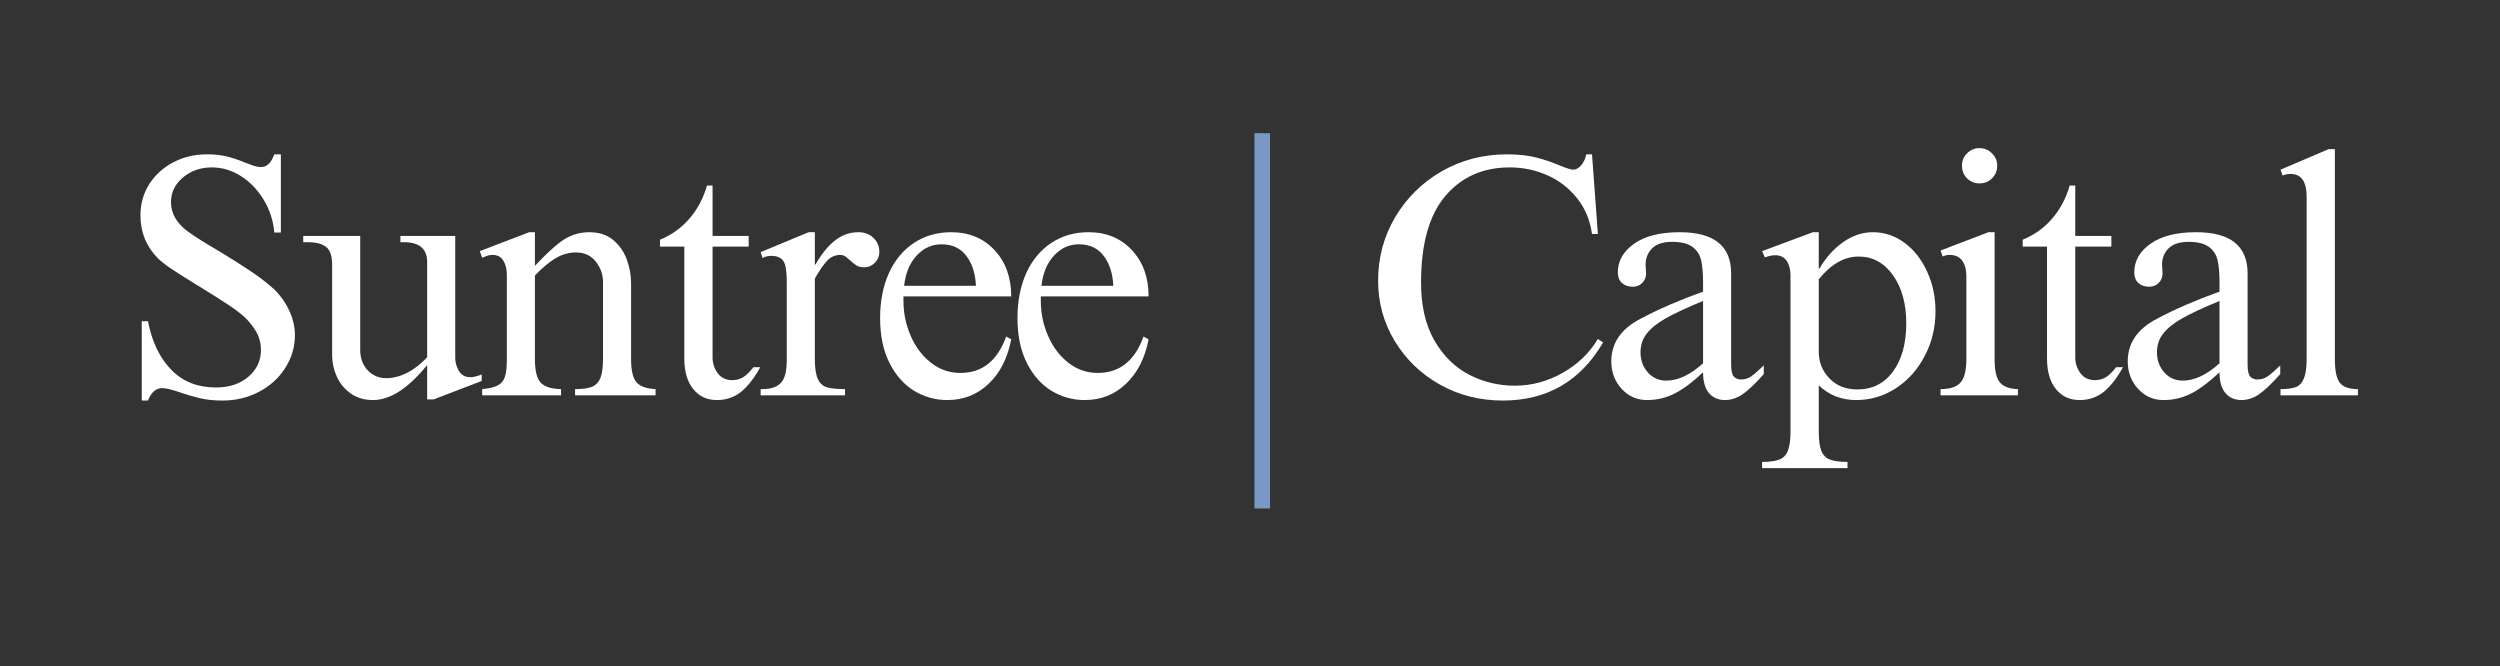 <svg xmlns="http://www.w3.org/2000/svg" xmlns:xlink="http://www.w3.org/1999/xlink" width="319" viewBox="0 0 239.25 63.75" height="85" preserveAspectRatio="xMidYMid meet"><rect x="0" y="0" width="239.25" height="63.75" fill="#333333" stroke="none"/><defs><g></g></defs><g fill="#ffffff" fill-opacity="1"><g transform="translate(11.535, 37.832)"><g><path d="M 8.281 -23.062 C 9.02 -23.062 9.664 -22.988 10.219 -22.844 C 10.77 -22.707 11.328 -22.52 11.891 -22.281 C 12.18 -22.164 12.461 -22.062 12.734 -21.969 C 13.004 -21.883 13.25 -21.844 13.469 -21.844 C 14 -21.844 14.414 -22.25 14.719 -23.062 L 15.344 -23.062 L 15.344 -15.578 L 14.719 -15.578 C 14.613 -16.734 14.27 -17.785 13.688 -18.734 C 13.102 -19.691 12.379 -20.441 11.516 -20.984 C 10.648 -21.535 9.723 -21.812 8.734 -21.812 C 7.66 -21.812 6.738 -21.488 5.969 -20.844 C 5.207 -20.195 4.828 -19.414 4.828 -18.5 C 4.828 -17.426 5.352 -16.492 6.406 -15.703 C 7.156 -15.16 8.195 -14.504 9.531 -13.734 C 10.707 -13.016 11.691 -12.391 12.484 -11.859 C 13.273 -11.336 14.008 -10.77 14.688 -10.156 C 15.301 -9.562 15.785 -8.879 16.141 -8.109 C 16.504 -7.348 16.688 -6.562 16.688 -5.75 C 16.688 -4.633 16.379 -3.594 15.766 -2.625 C 15.16 -1.664 14.328 -0.906 13.266 -0.344 C 12.203 0.219 11.035 0.5 9.766 0.5 C 8.953 0.5 8.234 0.426 7.609 0.281 C 6.984 0.133 6.332 -0.055 5.656 -0.297 C 4.906 -0.555 4.344 -0.688 3.969 -0.688 C 3.383 -0.688 2.938 -0.289 2.625 0.5 L 2.031 0.5 L 2.031 -7.094 L 2.625 -7.094 C 3 -5.145 3.738 -3.598 4.844 -2.453 C 5.945 -1.316 7.379 -0.75 9.141 -0.75 C 10.391 -0.75 11.414 -1.086 12.219 -1.766 C 13.031 -2.453 13.438 -3.312 13.438 -4.344 C 13.438 -4.863 13.336 -5.344 13.141 -5.781 C 12.941 -6.219 12.613 -6.691 12.156 -7.203 C 11.738 -7.641 11.145 -8.113 10.375 -8.625 C 9.613 -9.133 8.598 -9.773 7.328 -10.547 C 6.254 -11.203 5.43 -11.723 4.859 -12.109 C 4.297 -12.492 3.867 -12.828 3.578 -13.109 C 2.461 -14.242 1.906 -15.613 1.906 -17.219 C 1.906 -18.312 2.18 -19.301 2.734 -20.188 C 3.297 -21.07 4.055 -21.77 5.016 -22.281 C 5.984 -22.801 7.07 -23.062 8.281 -23.062 Z M 8.281 -23.062 "></path></g></g></g><g fill="#ffffff" fill-opacity="1"><g transform="translate(28.426, 37.832)"><g><path d="M 6.047 -4.344 C 6.047 -3.551 6.285 -2.898 6.766 -2.391 C 7.242 -1.891 7.836 -1.641 8.547 -1.641 C 9.18 -1.641 9.836 -1.805 10.516 -2.141 C 11.191 -2.484 11.836 -2.984 12.453 -3.641 L 12.453 -12.75 C 12.453 -14.02 11.707 -14.656 10.219 -14.656 L 9.891 -14.656 L 9.891 -15.25 L 15.141 -15.25 L 15.141 -3.547 C 15.141 -3.148 15.254 -2.75 15.484 -2.344 C 15.723 -1.938 16.094 -1.734 16.594 -1.734 C 16.875 -1.734 17.234 -1.82 17.672 -2 L 17.672 -1.375 L 13.078 0.391 L 12.453 0.391 L 12.453 -2.828 L 12.391 -2.828 C 10.609 -0.641 8.898 0.453 7.266 0.453 C 6.43 0.453 5.719 0.238 5.125 -0.188 C 4.531 -0.613 4.086 -1.156 3.797 -1.812 C 3.504 -2.469 3.359 -3.133 3.359 -3.812 L 3.359 -12.484 C 3.359 -13.336 3.164 -13.91 2.781 -14.203 C 2.395 -14.504 1.797 -14.656 0.984 -14.656 L 0.594 -14.656 L 0.594 -15.25 L 6.047 -15.25 Z M 6.047 -4.344 "></path></g></g></g><g fill="#ffffff" fill-opacity="1"><g transform="translate(45.317, 37.832)"><g><path d="M 5.875 -12.391 C 7.02 -13.617 7.953 -14.461 8.672 -14.922 C 9.398 -15.379 10.203 -15.609 11.078 -15.609 C 12.035 -15.609 12.812 -15.348 13.406 -14.828 C 14 -14.316 14.426 -13.688 14.688 -12.938 C 14.945 -12.195 15.078 -11.469 15.078 -10.75 L 15.078 -3.484 C 15.078 -2.367 15.254 -1.617 15.609 -1.234 C 15.961 -0.848 16.566 -0.633 17.422 -0.594 L 17.422 0 L 9.719 0 L 9.719 -0.594 C 10.426 -0.594 10.961 -0.664 11.328 -0.812 C 11.703 -0.969 11.973 -1.25 12.141 -1.656 C 12.305 -2.062 12.391 -2.672 12.391 -3.484 L 12.391 -10.875 C 12.391 -11.57 12.16 -12.211 11.703 -12.797 C 11.242 -13.379 10.609 -13.672 9.797 -13.672 C 9.117 -13.672 8.473 -13.488 7.859 -13.125 C 7.242 -12.758 6.582 -12.207 5.875 -11.469 L 5.875 -3.484 C 5.875 -2.348 6.062 -1.586 6.438 -1.203 C 6.812 -0.816 7.457 -0.613 8.375 -0.594 L 8.375 0 L 0.828 0 L 0.828 -0.594 C 1.504 -0.656 2.004 -0.773 2.328 -0.953 C 2.66 -1.129 2.883 -1.398 3 -1.766 C 3.125 -2.141 3.188 -2.68 3.188 -3.391 L 3.188 -11.562 C 3.188 -12.07 3.078 -12.508 2.859 -12.875 C 2.641 -13.25 2.289 -13.438 1.812 -13.438 C 1.594 -13.438 1.391 -13.395 1.203 -13.312 C 1.016 -13.238 0.891 -13.191 0.828 -13.172 L 0.594 -13.797 L 5.328 -15.609 L 5.875 -15.609 Z M 5.875 -12.391 "></path></g></g></g><g fill="#ffffff" fill-opacity="1"><g transform="translate(62.208, 37.832)"><g><path d="M 5.453 -20.078 L 5.984 -20.078 L 5.984 -15.25 L 9.438 -15.25 L 9.438 -14.234 L 5.984 -14.234 L 5.984 -3.641 C 5.984 -3.078 6.145 -2.57 6.469 -2.125 C 6.801 -1.676 7.266 -1.453 7.859 -1.453 C 8.242 -1.453 8.586 -1.539 8.891 -1.719 C 9.203 -1.906 9.535 -2.227 9.891 -2.688 L 10.547 -2.688 C 9.973 -1.645 9.359 -0.859 8.703 -0.328 C 8.047 0.191 7.281 0.453 6.406 0.453 C 5.445 0.453 4.688 0.098 4.125 -0.609 C 3.562 -1.316 3.281 -2.285 3.281 -3.516 L 3.281 -14.234 L 0.953 -14.234 L 0.953 -14.891 C 2.066 -15.348 3.004 -16.02 3.766 -16.906 C 4.535 -17.789 5.098 -18.848 5.453 -20.078 Z M 5.453 -20.078 "></path></g></g></g><g fill="#ffffff" fill-opacity="1"><g transform="translate(71.902, 37.832)"><g><path d="M 6.078 -12.516 L 6.141 -12.516 C 6.711 -13.523 7.332 -14.289 8 -14.812 C 8.664 -15.344 9.414 -15.609 10.25 -15.609 C 10.844 -15.609 11.32 -15.426 11.688 -15.062 C 12.062 -14.707 12.25 -14.266 12.25 -13.734 C 12.25 -13.316 12.102 -12.961 11.812 -12.672 C 11.52 -12.391 11.188 -12.25 10.812 -12.25 C 10.5 -12.25 10.242 -12.312 10.047 -12.438 C 9.859 -12.562 9.664 -12.719 9.469 -12.906 C 9.414 -12.938 9.332 -13.004 9.219 -13.109 C 9.113 -13.223 9 -13.305 8.875 -13.359 C 8.758 -13.41 8.641 -13.438 8.516 -13.438 C 8.004 -13.438 7.566 -13.234 7.203 -12.828 C 6.848 -12.422 6.473 -11.867 6.078 -11.172 L 6.078 -3.484 C 6.078 -2.629 6.172 -1.992 6.359 -1.578 C 6.547 -1.16 6.836 -0.891 7.234 -0.766 C 7.629 -0.648 8.207 -0.594 8.969 -0.594 L 8.969 0 L 0.891 0 L 0.891 -0.594 L 1.047 -0.594 C 1.859 -0.594 2.453 -0.789 2.828 -1.188 C 3.203 -1.582 3.391 -2.305 3.391 -3.359 L 3.391 -10.844 C 3.391 -11.875 3.281 -12.547 3.062 -12.859 C 2.844 -13.18 2.457 -13.344 1.906 -13.344 C 1.57 -13.344 1.297 -13.273 1.078 -13.141 L 0.891 -13.703 L 5.484 -15.609 L 6.078 -15.609 Z M 6.078 -12.516 "></path></g></g></g><g fill="#ffffff" fill-opacity="1"><g transform="translate(83.305, 37.832)"><g><path d="M 7.719 -15.609 C 9.426 -15.609 10.812 -15.035 11.875 -13.891 C 12.938 -12.754 13.469 -11.281 13.469 -9.469 L 3.156 -9.469 L 3.156 -9.031 C 3.156 -7.875 3.383 -6.766 3.844 -5.703 C 4.301 -4.641 4.945 -3.781 5.781 -3.125 C 6.613 -2.469 7.555 -2.141 8.609 -2.141 C 10.691 -2.141 12.148 -3.301 12.984 -5.625 L 13.469 -5.359 C 13.125 -3.555 12.398 -2.133 11.297 -1.094 C 10.203 -0.062 8.891 0.453 7.359 0.453 C 6.223 0.453 5.164 0.16 4.188 -0.422 C 3.219 -1.016 2.43 -1.898 1.828 -3.078 C 1.223 -4.266 0.922 -5.703 0.922 -7.391 C 0.922 -9.016 1.203 -10.453 1.766 -11.703 C 2.336 -12.953 3.141 -13.914 4.172 -14.594 C 5.203 -15.27 6.383 -15.609 7.719 -15.609 Z M 6.797 -14.453 C 5.879 -14.453 5.086 -14.094 4.422 -13.375 C 3.754 -12.656 3.352 -11.691 3.219 -10.484 L 10.094 -10.484 C 10.039 -11.66 9.734 -12.613 9.172 -13.344 C 8.617 -14.082 7.828 -14.453 6.797 -14.453 Z M 6.797 -14.453 "></path></g></g></g><g fill="#ffffff" fill-opacity="1"><g transform="translate(96.45, 37.832)"><g><path d="M 7.719 -15.609 C 9.426 -15.609 10.812 -15.035 11.875 -13.891 C 12.938 -12.754 13.469 -11.281 13.469 -9.469 L 3.156 -9.469 L 3.156 -9.031 C 3.156 -7.875 3.383 -6.766 3.844 -5.703 C 4.301 -4.641 4.945 -3.781 5.781 -3.125 C 6.613 -2.469 7.555 -2.141 8.609 -2.141 C 10.691 -2.141 12.148 -3.301 12.984 -5.625 L 13.469 -5.359 C 13.125 -3.555 12.398 -2.133 11.297 -1.094 C 10.203 -0.062 8.891 0.453 7.359 0.453 C 6.223 0.453 5.164 0.16 4.188 -0.422 C 3.219 -1.016 2.43 -1.898 1.828 -3.078 C 1.223 -4.266 0.922 -5.703 0.922 -7.391 C 0.922 -9.016 1.203 -10.453 1.766 -11.703 C 2.336 -12.953 3.141 -13.914 4.172 -14.594 C 5.203 -15.27 6.383 -15.609 7.719 -15.609 Z M 6.797 -14.453 C 5.879 -14.453 5.086 -14.094 4.422 -13.375 C 3.754 -12.656 3.352 -11.691 3.219 -10.484 L 10.094 -10.484 C 10.039 -11.66 9.734 -12.613 9.172 -13.344 C 8.617 -14.082 7.828 -14.453 6.797 -14.453 Z M 6.797 -14.453 "></path></g></g></g><g fill="#ffffff" fill-opacity="1"><g transform="translate(109.598, 37.832)"><g></g></g></g><g fill="#ffffff" fill-opacity="1"><g transform="translate(116.565, 37.832)"><g></g></g></g><g fill="#ffffff" fill-opacity="1"><g transform="translate(123.532, 37.832)"><g></g></g></g><g fill="#ffffff" fill-opacity="1"><g transform="translate(130.511, 37.832)"><g><path d="M 13.703 -23.062 C 14.797 -23.062 15.742 -22.957 16.547 -22.75 C 17.348 -22.539 18.117 -22.273 18.859 -21.953 C 19.473 -21.711 19.867 -21.594 20.047 -21.594 C 20.305 -21.594 20.555 -21.727 20.797 -22 C 21.035 -22.27 21.203 -22.625 21.297 -23.062 L 21.844 -23.062 L 22.406 -15.438 L 21.844 -15.438 C 21.656 -16.781 21.172 -17.93 20.391 -18.891 C 19.609 -19.859 18.656 -20.586 17.531 -21.078 C 16.406 -21.566 15.219 -21.812 13.969 -21.812 C 11.406 -21.812 9.348 -20.895 7.797 -19.062 C 6.254 -17.238 5.484 -14.477 5.484 -10.781 C 5.484 -8.582 5.906 -6.742 6.75 -5.266 C 7.594 -3.797 8.695 -2.703 10.062 -1.984 C 11.438 -1.273 12.898 -0.922 14.453 -0.922 C 16.055 -0.922 17.578 -1.328 19.016 -2.141 C 20.461 -2.953 21.594 -4.035 22.406 -5.391 L 22.906 -5.062 C 20.738 -1.352 17.539 0.5 13.312 0.5 C 11.113 0.5 9.102 -0.008 7.281 -1.031 C 5.469 -2.051 4.031 -3.438 2.969 -5.188 C 1.906 -6.945 1.375 -8.875 1.375 -10.969 C 1.375 -13.188 1.922 -15.219 3.016 -17.062 C 4.117 -18.914 5.609 -20.379 7.484 -21.453 C 9.367 -22.523 11.441 -23.062 13.703 -23.062 Z M 13.703 -23.062 "></path></g></g></g><g fill="#ffffff" fill-opacity="1"><g transform="translate(152.889, 37.832)"><g><path d="M 7.859 -15.609 C 11.141 -15.609 12.781 -14.297 12.781 -11.672 L 12.781 -2.953 C 12.781 -2.359 12.867 -1.969 13.047 -1.781 C 13.223 -1.602 13.453 -1.516 13.734 -1.516 C 14.066 -1.516 14.375 -1.602 14.656 -1.781 C 14.938 -1.969 15.352 -2.328 15.906 -2.859 L 15.906 -2.031 C 15.07 -1.094 14.383 -0.441 13.844 -0.078 C 13.312 0.273 12.758 0.453 12.188 0.453 C 11.551 0.453 11.039 0.227 10.656 -0.219 C 10.281 -0.664 10.094 -1.328 10.094 -2.203 C 9.125 -1.285 8.227 -0.613 7.406 -0.188 C 6.582 0.238 5.691 0.453 4.734 0.453 C 3.766 0.453 2.953 0.094 2.297 -0.625 C 1.641 -1.344 1.312 -2.219 1.312 -3.25 C 1.312 -5 2.242 -6.359 4.109 -7.328 C 5.879 -8.266 7.875 -9.129 10.094 -9.922 L 10.094 -10.844 C 10.094 -11.719 10.031 -12.414 9.906 -12.938 C 9.781 -13.469 9.504 -13.891 9.078 -14.203 C 8.648 -14.523 8 -14.688 7.125 -14.688 C 6.27 -14.688 5.633 -14.477 5.219 -14.062 C 4.801 -13.645 4.594 -13.129 4.594 -12.516 L 4.641 -11.672 C 4.641 -11.297 4.516 -10.988 4.266 -10.75 C 4.023 -10.508 3.723 -10.391 3.359 -10.391 C 2.941 -10.391 2.598 -10.508 2.328 -10.75 C 2.066 -10.988 1.938 -11.328 1.938 -11.766 C 1.938 -12.859 2.453 -13.77 3.484 -14.5 C 4.516 -15.238 5.973 -15.609 7.859 -15.609 Z M 4.109 -4.109 C 4.109 -3.359 4.344 -2.719 4.812 -2.188 C 5.281 -1.664 5.867 -1.406 6.578 -1.406 C 7.691 -1.406 8.863 -1.957 10.094 -3.062 L 10.094 -9.031 C 8.551 -8.395 7.363 -7.844 6.531 -7.375 C 5.707 -6.906 5.098 -6.414 4.703 -5.906 C 4.305 -5.406 4.109 -4.805 4.109 -4.109 Z M 4.109 -4.109 "></path></g></g></g><g fill="#ffffff" fill-opacity="1"><g transform="translate(168.071, 37.832)"><g><path d="M 5.984 -12.125 L 6.047 -12.125 C 6.66 -13.176 7.414 -14.02 8.312 -14.656 C 9.207 -15.289 10.16 -15.609 11.172 -15.609 C 12.266 -15.609 13.266 -15.273 14.172 -14.609 C 15.086 -13.941 15.812 -13.023 16.344 -11.859 C 16.883 -10.703 17.156 -9.43 17.156 -8.047 C 17.156 -6.492 16.812 -5.066 16.125 -3.766 C 15.445 -2.461 14.523 -1.43 13.359 -0.672 C 12.203 0.078 10.938 0.453 9.562 0.453 C 8.156 0.453 6.961 -0.016 5.984 -0.953 L 5.984 3.422 C 5.984 4.273 6.066 4.91 6.234 5.328 C 6.41 5.742 6.691 6.02 7.078 6.156 C 7.461 6.301 8.016 6.375 8.734 6.375 L 8.734 6.969 L 0.562 6.969 L 0.562 6.375 C 1.281 6.375 1.832 6.297 2.219 6.141 C 2.602 5.992 2.875 5.711 3.031 5.297 C 3.195 4.879 3.281 4.266 3.281 3.453 L 3.281 -11.469 C 3.281 -12.039 3.16 -12.504 2.922 -12.859 C 2.68 -13.223 2.312 -13.406 1.812 -13.406 C 1.539 -13.406 1.211 -13.336 0.828 -13.203 L 0.562 -13.797 L 5.422 -15.609 L 5.984 -15.609 Z M 5.984 -11.109 L 5.984 -4.172 C 5.984 -3.18 6.32 -2.332 7 -1.625 C 7.676 -0.914 8.57 -0.562 9.688 -0.562 C 11.113 -0.562 12.25 -1.133 13.094 -2.281 C 13.938 -3.438 14.359 -4.977 14.359 -6.906 C 14.359 -8.758 13.938 -10.285 13.094 -11.484 C 12.25 -12.68 11.148 -13.281 9.797 -13.281 C 8.43 -13.281 7.16 -12.555 5.984 -11.109 Z M 5.984 -11.109 "></path></g></g></g><g fill="#ffffff" fill-opacity="1"><g transform="translate(184.962, 37.832)"><g><path d="M 4.469 -23.656 C 4.945 -23.656 5.348 -23.488 5.672 -23.156 C 6.004 -22.832 6.172 -22.441 6.172 -21.984 C 6.172 -21.504 6.004 -21.098 5.672 -20.766 C 5.348 -20.441 4.945 -20.281 4.469 -20.281 C 4.008 -20.281 3.613 -20.441 3.281 -20.766 C 2.957 -21.098 2.797 -21.504 2.797 -21.984 C 2.797 -22.441 2.957 -22.832 3.281 -23.156 C 3.613 -23.488 4.008 -23.656 4.469 -23.656 Z M 5.922 -3.422 C 5.922 -2.348 6.094 -1.613 6.438 -1.219 C 6.789 -0.82 7.363 -0.613 8.156 -0.594 L 8.156 0 L 0.75 0 L 0.75 -0.594 C 1.656 -0.594 2.289 -0.801 2.656 -1.219 C 3.031 -1.633 3.219 -2.391 3.219 -3.484 L 3.219 -11.438 C 3.219 -12.031 3.086 -12.508 2.828 -12.875 C 2.566 -13.25 2.16 -13.438 1.609 -13.438 C 1.367 -13.438 1.148 -13.383 0.953 -13.281 L 0.75 -13.859 L 5.328 -15.609 L 5.922 -15.609 Z M 5.922 -3.422 "></path></g></g></g><g fill="#ffffff" fill-opacity="1"><g transform="translate(192.619, 37.832)"><g><path d="M 5.453 -20.078 L 5.984 -20.078 L 5.984 -15.25 L 9.438 -15.25 L 9.438 -14.234 L 5.984 -14.234 L 5.984 -3.641 C 5.984 -3.078 6.145 -2.57 6.469 -2.125 C 6.801 -1.676 7.266 -1.453 7.859 -1.453 C 8.242 -1.453 8.586 -1.539 8.891 -1.719 C 9.203 -1.906 9.535 -2.227 9.891 -2.688 L 10.547 -2.688 C 9.973 -1.645 9.359 -0.859 8.703 -0.328 C 8.047 0.191 7.281 0.453 6.406 0.453 C 5.445 0.453 4.688 0.098 4.125 -0.609 C 3.562 -1.316 3.281 -2.285 3.281 -3.516 L 3.281 -14.234 L 0.953 -14.234 L 0.953 -14.891 C 2.066 -15.348 3.004 -16.02 3.766 -16.906 C 4.535 -17.789 5.098 -18.848 5.453 -20.078 Z M 5.453 -20.078 "></path></g></g></g><g fill="#ffffff" fill-opacity="1"><g transform="translate(202.313, 37.832)"><g><path d="M 7.859 -15.609 C 11.141 -15.609 12.781 -14.297 12.781 -11.672 L 12.781 -2.953 C 12.781 -2.359 12.867 -1.969 13.047 -1.781 C 13.223 -1.602 13.453 -1.516 13.734 -1.516 C 14.066 -1.516 14.375 -1.602 14.656 -1.781 C 14.938 -1.969 15.352 -2.328 15.906 -2.859 L 15.906 -2.031 C 15.07 -1.094 14.383 -0.441 13.844 -0.078 C 13.312 0.273 12.758 0.453 12.188 0.453 C 11.551 0.453 11.039 0.227 10.656 -0.219 C 10.281 -0.664 10.094 -1.328 10.094 -2.203 C 9.125 -1.285 8.227 -0.613 7.406 -0.188 C 6.582 0.238 5.691 0.453 4.734 0.453 C 3.766 0.453 2.953 0.094 2.297 -0.625 C 1.641 -1.344 1.312 -2.219 1.312 -3.25 C 1.312 -5 2.242 -6.359 4.109 -7.328 C 5.879 -8.266 7.875 -9.129 10.094 -9.922 L 10.094 -10.844 C 10.094 -11.719 10.031 -12.414 9.906 -12.938 C 9.781 -13.469 9.504 -13.891 9.078 -14.203 C 8.648 -14.523 8 -14.688 7.125 -14.688 C 6.27 -14.688 5.633 -14.477 5.219 -14.062 C 4.801 -13.645 4.594 -13.129 4.594 -12.516 L 4.641 -11.672 C 4.641 -11.297 4.516 -10.988 4.266 -10.75 C 4.023 -10.508 3.723 -10.391 3.359 -10.391 C 2.941 -10.391 2.598 -10.508 2.328 -10.75 C 2.066 -10.988 1.938 -11.328 1.938 -11.766 C 1.938 -12.859 2.453 -13.77 3.484 -14.5 C 4.516 -15.238 5.973 -15.609 7.859 -15.609 Z M 4.109 -4.109 C 4.109 -3.359 4.344 -2.719 4.812 -2.188 C 5.281 -1.664 5.867 -1.406 6.578 -1.406 C 7.691 -1.406 8.863 -1.957 10.094 -3.062 L 10.094 -9.031 C 8.551 -8.395 7.363 -7.844 6.531 -7.375 C 5.707 -6.906 5.098 -6.414 4.703 -5.906 C 4.305 -5.406 4.109 -4.805 4.109 -4.109 Z M 4.109 -4.109 "></path></g></g></g><g fill="#ffffff" fill-opacity="1"><g transform="translate(217.495, 37.832)"><g><path d="M 5.953 -23.562 L 5.953 -3.453 C 5.953 -2.359 6.109 -1.609 6.422 -1.203 C 6.742 -0.797 7.32 -0.594 8.156 -0.594 L 8.156 0 L 0.75 0 L 0.75 -0.594 C 1.363 -0.594 1.848 -0.656 2.203 -0.781 C 2.555 -0.914 2.816 -1.191 2.984 -1.609 C 3.16 -2.023 3.25 -2.641 3.25 -3.453 L 3.25 -19 C 3.25 -20.457 2.734 -21.188 1.703 -21.188 C 1.422 -21.188 1.172 -21.133 0.953 -21.031 L 0.75 -21.594 L 5.359 -23.562 Z M 5.953 -23.562 "></path></g></g></g><path stroke-linecap="butt" transform="matrix(0, 0.747, -0.747, 0, 121.544, 12.747)" fill="none" stroke-linejoin="miter" d="M -0.001 1.001 L 48.073 1.001 " stroke="#7998c5" stroke-width="2" stroke-opacity="1" stroke-miterlimit="4"></path></svg>